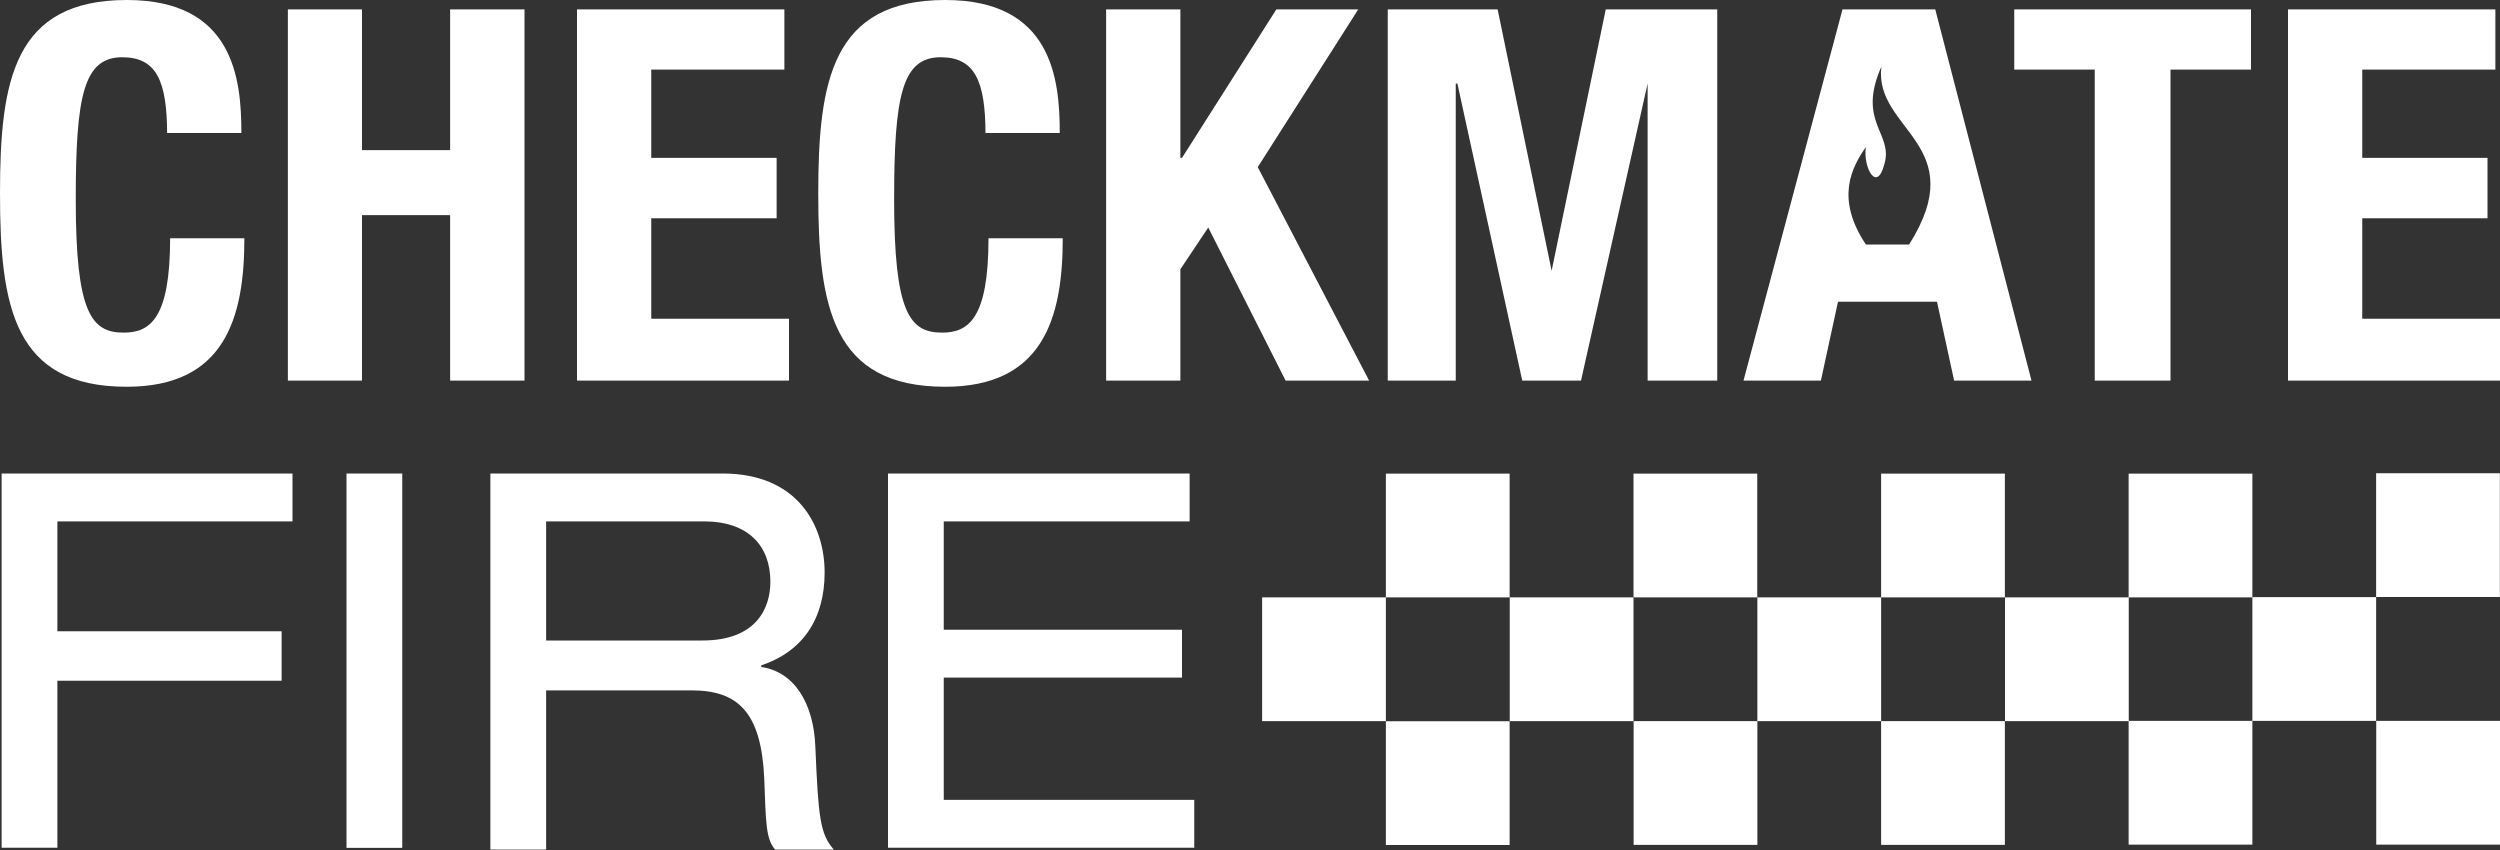 <svg xmlns="http://www.w3.org/2000/svg" viewBox="0 0 2000 680"><rect x="0" y="0" width="2000" height="680" fill="#333333" stroke="none"/><g fill="#fff"><path d="M133.7 107.7c0-43.3-8.7-61.9-35.9-61.9-30.9 0-37.2 30.9-37.2 113.9 0 90.4 12.4 106.4 38.3 106.4 21.1 0 37.2-11.1 37.2-75.5h59.4c0 64.4-16.1 118.8-94.1 118.8C11.1 309.5 0 245.1 0 154.7S11.1 0 101.5 0c85.4 0 91.6 63.1 91.6 106.4h-59.4v1.3zM230.3 7.5h59.3v112.6h70.5V7.5h59.5v297h-59.5V172.1h-70.5v132.4h-59.3zM627.5 7.5v48.2H521v70.6h100.3v48.3H521V255h110.2v49.5H461.6V7.5zM788.4 107.7c0-43.3-8.7-61.9-35.9-61.9-30.9 0-37.2 30.9-37.2 113.9 0 90.4 12.4 106.4 38.3 106.4 21.1 0 37.2-11.1 37.2-75.5h59.4c0 64.4-16.1 118.8-94.1 118.8-90.4 0-101.5-64.4-101.5-154.7S665.8 0 756.2 0c85.4 0 91.6 63.1 91.6 106.4h-59.4v1.3zM944.3 7.5v118.8h1.3l75.5-118.8h65.5l-80.4 126.2 89.1 170.8h-66.8L966.6 182l-22.3 33.4v89.1h-59.4V7.5zM1110.2 7.5h87.9l43.2 209.1 43.3-209.1h89.2v297h-55.7V66.8l-53.3 237.7h-47l-51.9-237.7h-1.3v237.7h-54.4zM1800.8 7.5v48.2h-64.4v248.8h-60.6V55.7h-64.4V7.5zM1996.3 7.5v48.2h-106.5v70.6H1990v48.3h-100.2V255H2000v49.5h-169.6V7.5zM1527.3 195.6h-34.6c-24.8-37.2-11.1-61.9 0-78-2.4 16.1 8.7 37.2 14.8 13.7 7.4-24.8-22.2-33.4-2.4-78-6.2 50.8 72.9 61.9 22.2 142.3m20.9-188.1H1474l-79.2 297h61.9l13.7-63.1h79.2l13.7 63.1h61.9l-77-297z"/><g><path d="M1.3 378.8v299.4h44.6V544.6h179.4V505H45.9v-87.9H234v-38.3zM277.2 378.8h44.6v299.5h-44.6zM561.9 512.4c43.3 0 54.4-26 54.4-47 0-28.5-17.4-48.3-53.2-48.3H436.9v95.3h125zM392.3 378.8H578c60.7 0 81.7 42.1 81.7 79.2s-17.4 63.1-50.7 74.3v1.3c26 3.7 42.1 28.5 43.3 64.4 2.4 55.7 3.7 69.3 14.8 81.7h-47c-7.4-8.7-7.4-21.1-8.7-56.9-2.4-53.2-21.1-70.5-58.2-70.5H436.9v127.4h-44.6V378.8zM710.4 378.8h241.3v38.3H755v86.7h190.6v38.3H755v97.8h200.4v38.3h-245z"/></g><g><path d="M1702.9 378.9h99v99h-99zM1504.9 378.9h99v99h-99zM1306.8 378.9h99v99h-99zM1405.9 477.9h99v99h-99zM1604 477.9h99v99h-99zM1504.9 576.9h99v99h-99zM1306.9 576.9h99v99h-99z"/><path d="M1702.9 576.7h99v99h-99zM1900.9 378.6h99v99h-99zM1801.9 477.7h99v99h-99zM1901 576.7h99v99h-99zM1108.7 378.9h99v99h-99zM1009.7 477.9h99v99h-99zM1207.8 477.9h99v99h-99zM1108.7 577h99v99h-99z"/></g></g></svg>